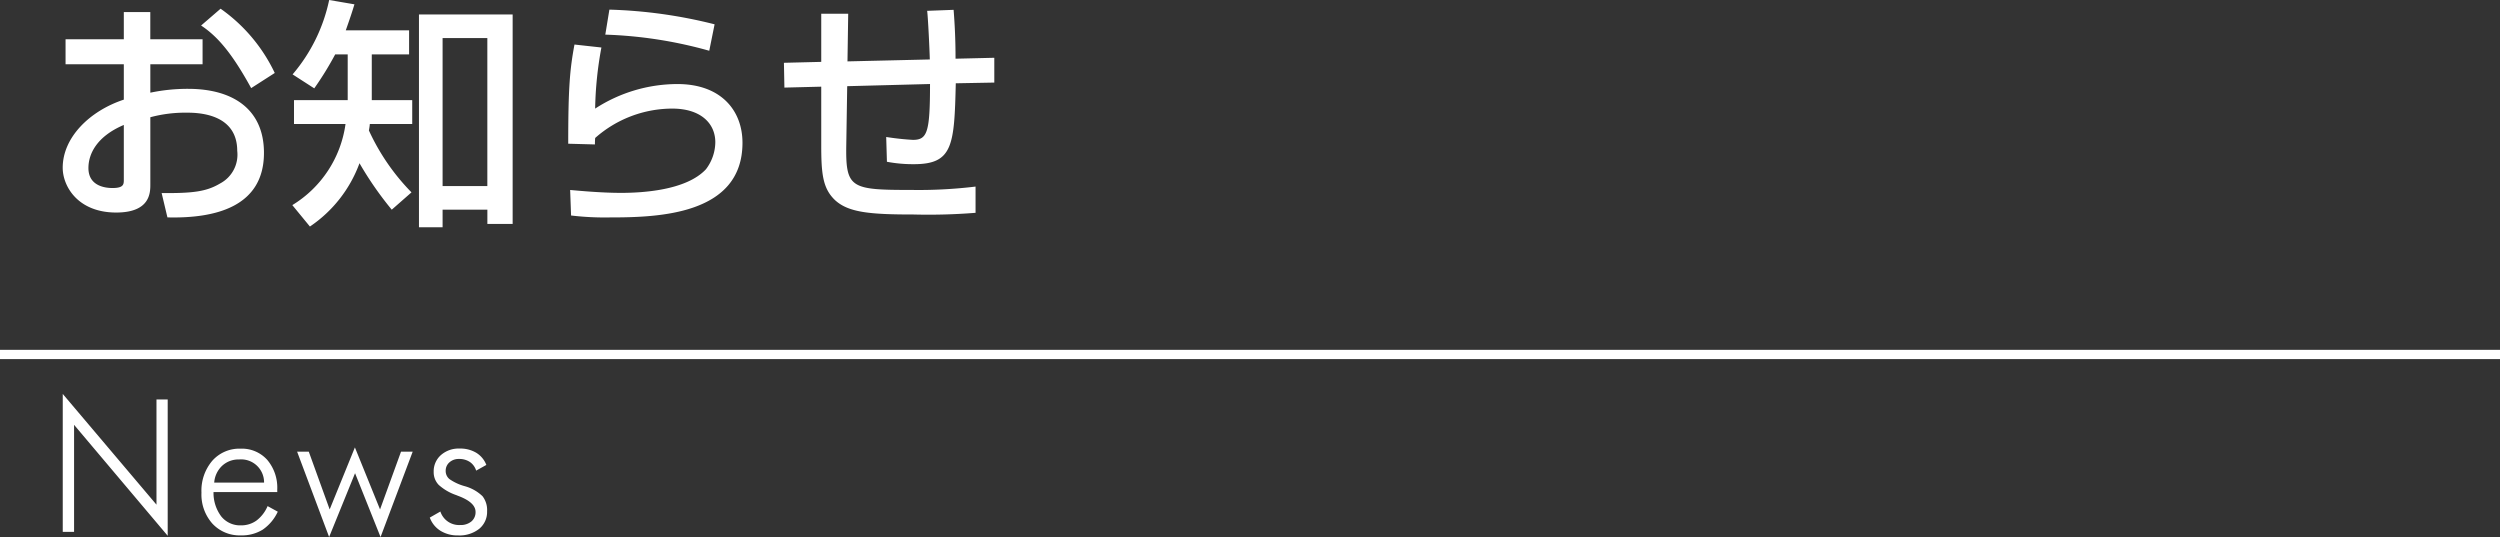 <svg xmlns="http://www.w3.org/2000/svg" width="270" height="58.001" viewBox="0 0 270 58.001">
  <rect x="0" y="0" width="270" height="58.001" fill="#333333" stroke="none"/>
  <g id="eyecatch_news_text" transform="translate(-30 -88.718)">
    <path id="text_en" d="M1.777,19V4.1L11.9,16.061V4.7h1.211V19.42L3,7.438V19ZM23.52,13.678a2.48,2.48,0,0,0-2.7-2.5,2.591,2.591,0,0,0-1.831.684,2.769,2.769,0,0,0-.854,1.816ZM24.945,14.7H18.061a4.221,4.221,0,0,0,.84,2.637,2.608,2.608,0,0,0,2.119.957,2.81,2.81,0,0,0,1.68-.518,3.819,3.819,0,0,0,1.2-1.562l1.1.605a4.792,4.792,0,0,1-1.626,1.938,4.263,4.263,0,0,1-2.358.62,4,4,0,0,1-3.081-1.274,4.735,4.735,0,0,1-1.177-3.345,4.971,4.971,0,0,1,1.167-3.437,3.9,3.9,0,0,1,3.052-1.309,3.685,3.685,0,0,1,2.881,1.206,4.633,4.633,0,0,1,1.084,3.218Zm5.6,4.854-3.457-9.219h1.26l2.256,6.24,2.725-6.7,2.715,6.7,2.266-6.24h1.26L36.1,19.557l-2.754-6.895Zm10.873-2.1,1.143-.654A2.125,2.125,0,0,0,44.7,18.258a1.8,1.8,0,0,0,1.211-.386,1.29,1.29,0,0,0,.449-1.03q0-1-1.768-1.689-.186-.068-.293-.117a5.473,5.473,0,0,1-1.914-1.108,1.962,1.962,0,0,1-.547-1.411,2.335,2.335,0,0,1,.781-1.812A2.894,2.894,0,0,1,44.641,10a3.351,3.351,0,0,1,1.8.459,2.659,2.659,0,0,1,1.084,1.309l-1.1.615a1.758,1.758,0,0,0-.684-.937,2.05,2.05,0,0,0-1.172-.322,1.478,1.478,0,0,0-1.03.366,1.18,1.18,0,0,0-.405.913,1.132,1.132,0,0,0,.4.889,5.352,5.352,0,0,0,1.66.771,4.471,4.471,0,0,1,1.919,1.084,2.442,2.442,0,0,1,.493,1.621,2.36,2.36,0,0,1-.85,1.9,3.441,3.441,0,0,1-2.285.713,3.482,3.482,0,0,1-1.9-.5A2.826,2.826,0,0,1,41.418,17.457Z" transform="translate(35 127.162)" fill="#fff"/>
    <line id="border" x2="270" transform="translate(30 127)" fill="none" stroke="#fff" stroke-width="1"/>
    <path id="text_jp" d="M8.372,40.956H2.08v2.7H8.372v3.822c-3.692,1.222-6.6,4.082-6.6,7.358,0,2,1.638,4.836,5.772,4.836,3.692,0,3.692-2.158,3.692-3.042V49.38a14.487,14.487,0,0,1,3.874-.494c1.092,0,5.512,0,5.512,4.134a3.517,3.517,0,0,1-1.846,3.51c-1.482.884-2.938,1.066-6.318,1.04l.624,2.626c5.174.13,10.426-1.144,10.426-6.968,0-4.654-3.276-6.916-8.19-6.916a19.648,19.648,0,0,0-4.082.416V43.66h5.642v-2.7H11.232V38.018H8.372Zm0,15.158c0,.494,0,.91-1.222.91-.572,0-2.6-.1-2.6-2.158,0-1.508.884-3.406,3.822-4.654Zm8.346-16.64c1.82,1.2,3.38,3.068,5.408,6.76L24.674,44.6a17.8,17.8,0,0,0-5.85-6.942ZM39.442,57.492a23.5,23.5,0,0,1-4.6-6.682c.078-.442.078-.494.1-.7H39.52V47.534H35.152v-4.94h4.03v-2.6H32.344c.494-1.4.7-2.028.936-2.808l-2.73-.468A18.092,18.092,0,0,1,26.6,44.752l2.34,1.508A34.8,34.8,0,0,0,31.2,42.594h1.352v4.94h-5.8v2.574h5.564a12.2,12.2,0,0,1-5.746,8.762l1.9,2.314a14.084,14.084,0,0,0,5.356-6.838,36.621,36.621,0,0,0,3.484,5.018Zm.806-19.214V61.262H42.8v-1.9h4.836V60.9h2.73V38.278Zm7.384,2.548v15.99H42.8V40.826Zm24.544-1.482a52.069,52.069,0,0,0-11.362-1.586l-.442,2.7A46.822,46.822,0,0,1,71.6,42.2ZM57.044,41.528c-.494,2.652-.676,4.6-.676,10.712l2.886.078a6.337,6.337,0,0,1,.026-.7,12.593,12.593,0,0,1,8.32-3.172c3.068,0,4.654,1.586,4.654,3.64A4.9,4.9,0,0,1,71.24,55c-2.132,2.288-6.89,2.548-9.152,2.548-2.21,0-4.6-.234-5.512-.312l.1,2.756a30.689,30.689,0,0,0,4.212.208c5.174,0,14.3-.26,14.3-8.06,0-3.484-2.314-6.344-7.02-6.344a16.327,16.327,0,0,0-8.892,2.652,39.243,39.243,0,0,1,.676-6.6Zm38.09-3.64c.1.806.26,4.212.286,5.252l-8.892.208.078-5.148H83.694v5.2l-4.03.1.052,2.678,3.978-.1V52.37c0,3.12.156,4.706,1.508,5.98,1.456,1.326,3.8,1.534,8.476,1.534a63.659,63.659,0,0,0,6.682-.182V56.868a50.989,50.989,0,0,1-6.89.364c-6.6,0-7.15-.156-7.072-4.862l.1-6.344,8.944-.234c0,5.2-.286,6.032-1.846,6.032a28.855,28.855,0,0,1-2.886-.312l.078,2.678a15.359,15.359,0,0,0,2.912.26c4.212,0,4.368-2.028,4.524-8.736l4.16-.078V42.958l-4.186.1c0-2-.078-3.614-.208-5.278Z" transform="translate(35 52)" fill="#fff"/>
  </g>
</svg>
